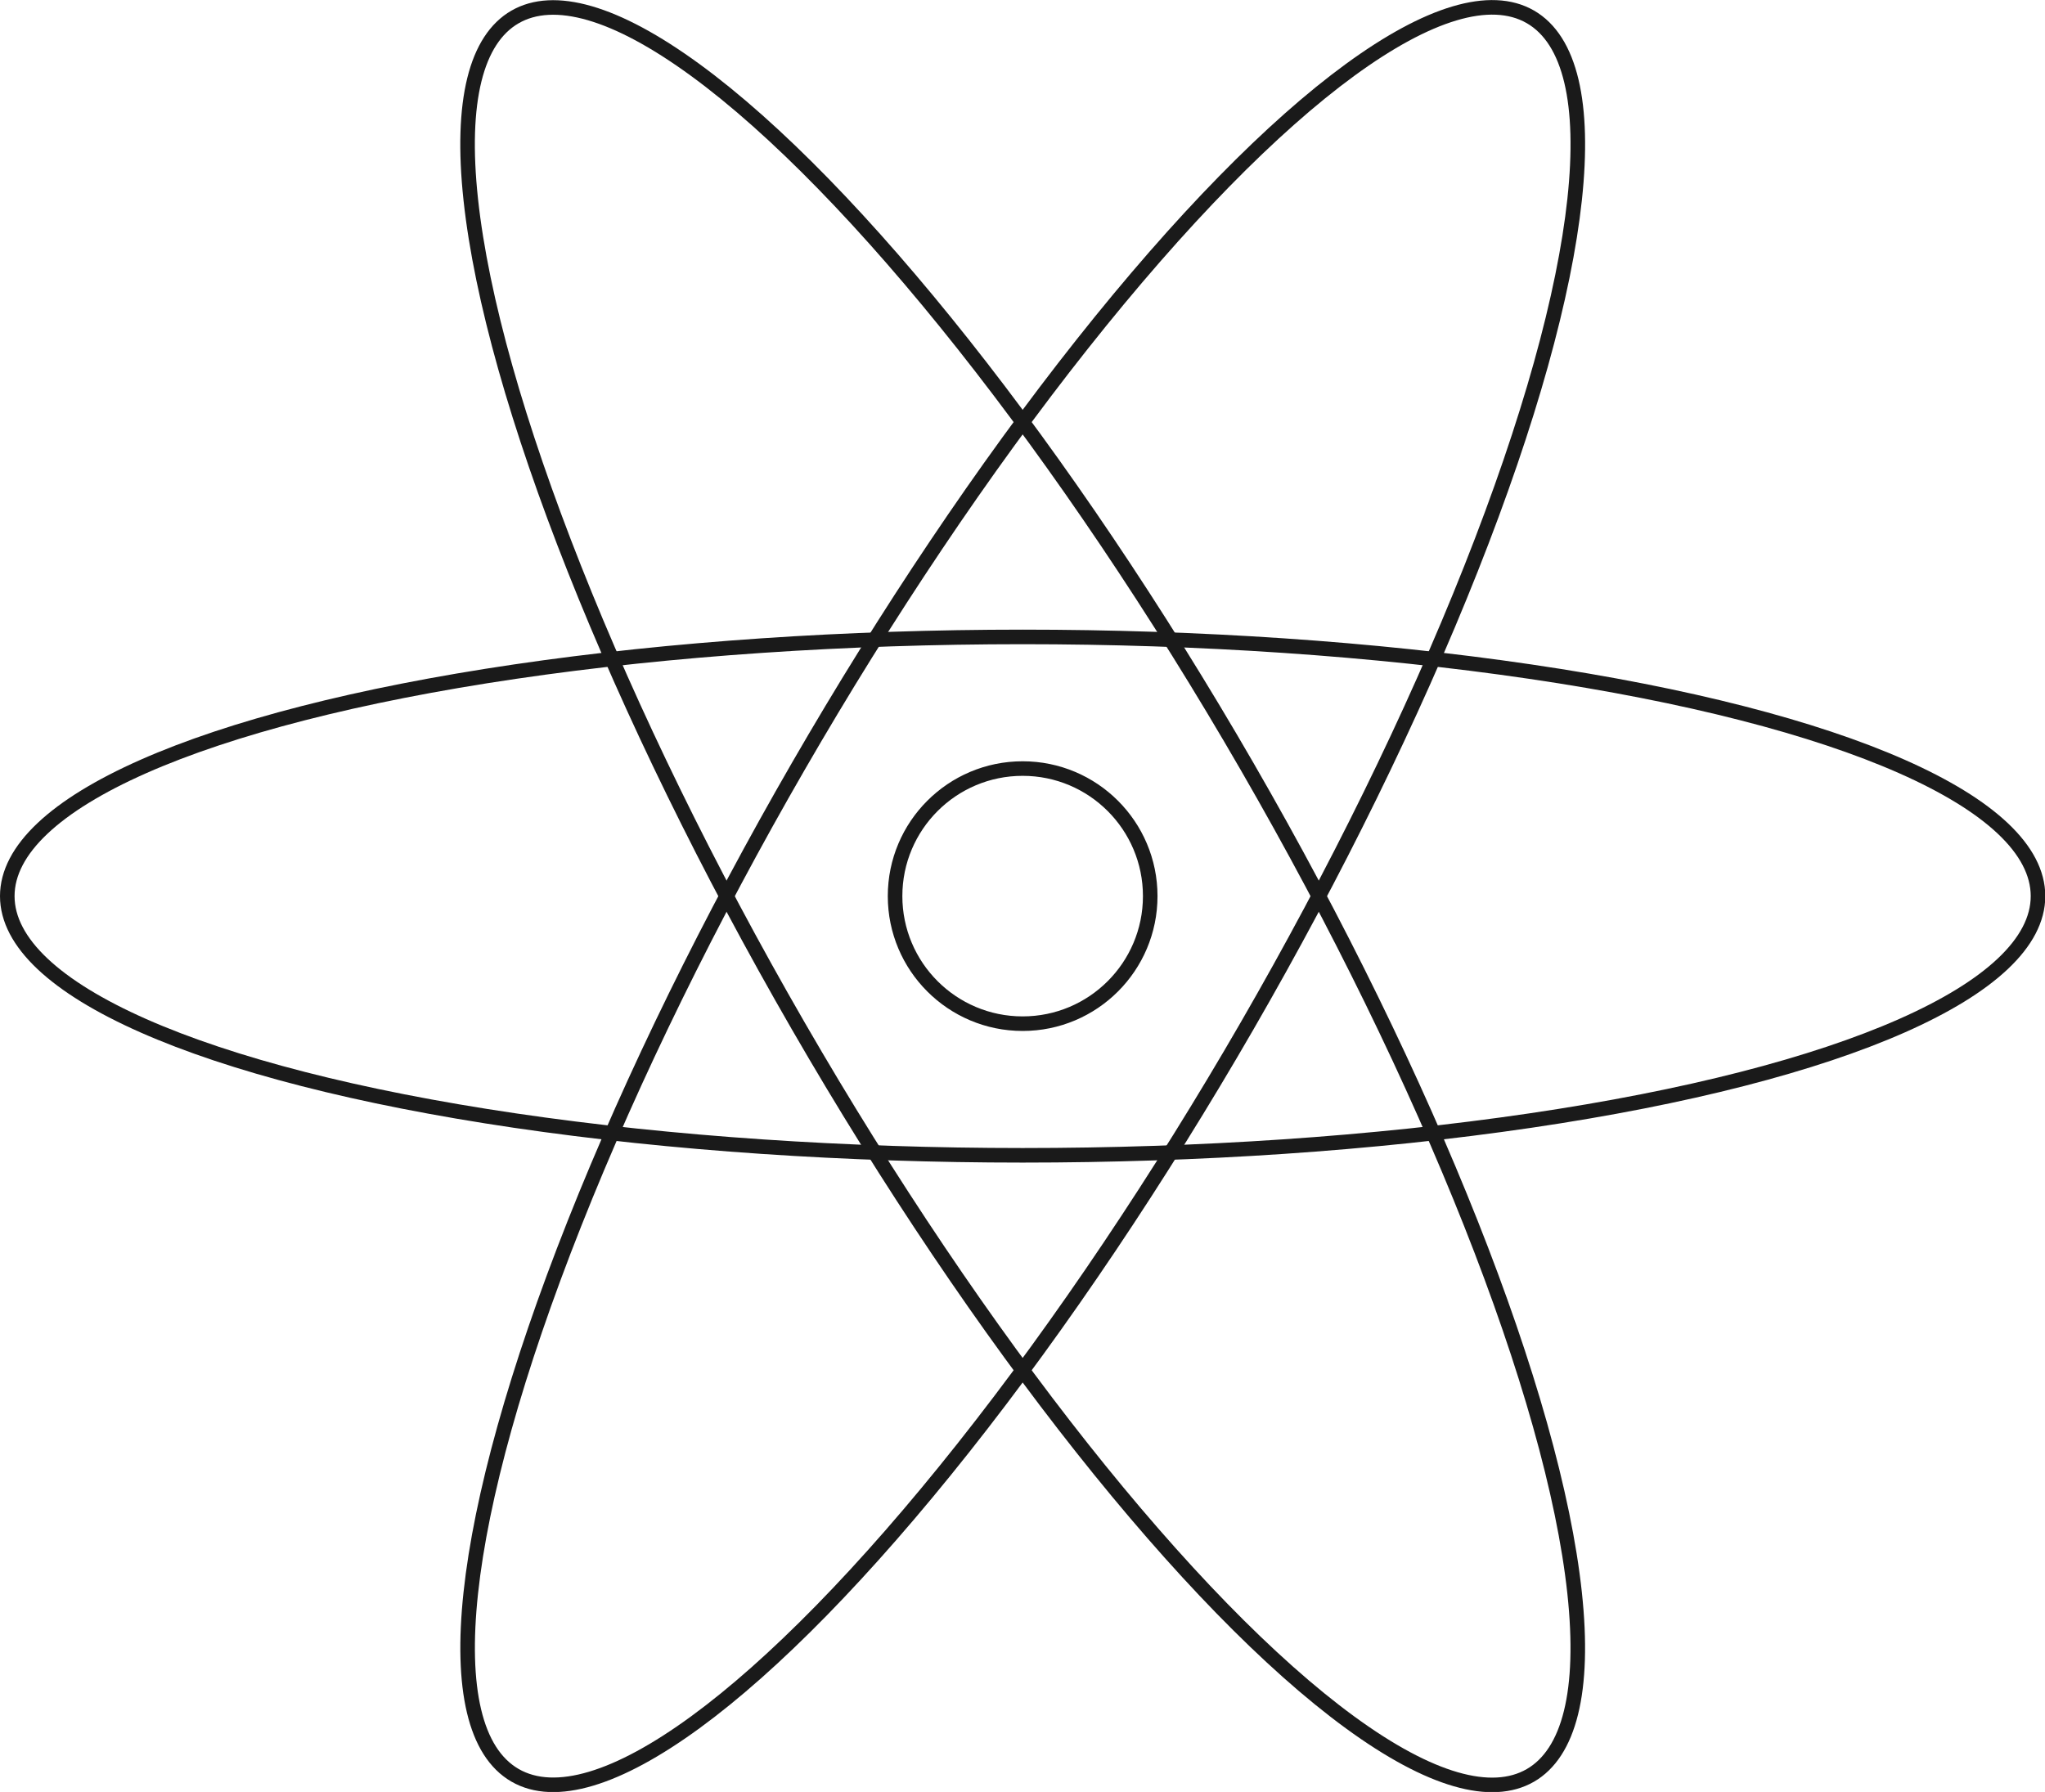 <?xml version="1.0" encoding="UTF-8"?> <svg xmlns="http://www.w3.org/2000/svg" id="_Слой_1" data-name="Слой 1" viewBox="0 0 70.21 61.53"><defs><style> .cls-1 { fill: none; stroke: #1a1a1a; stroke-miterlimit: 10; stroke-width: .5px; } </style></defs><circle class="cls-1" cx="35.11" cy="30.77" r="4.38"></circle><ellipse class="cls-1" cx="35.11" cy="30.77" rx="34.86" ry="8.9"></ellipse><ellipse class="cls-1" cx="35.11" cy="30.77" rx="34.86" ry="8.9" transform="translate(-9.09 45.79) rotate(-60)"></ellipse><ellipse class="cls-1" cx="35.11" cy="30.77" rx="8.9" ry="34.86" transform="translate(-10.68 21.68) rotate(-30)"></ellipse></svg> 